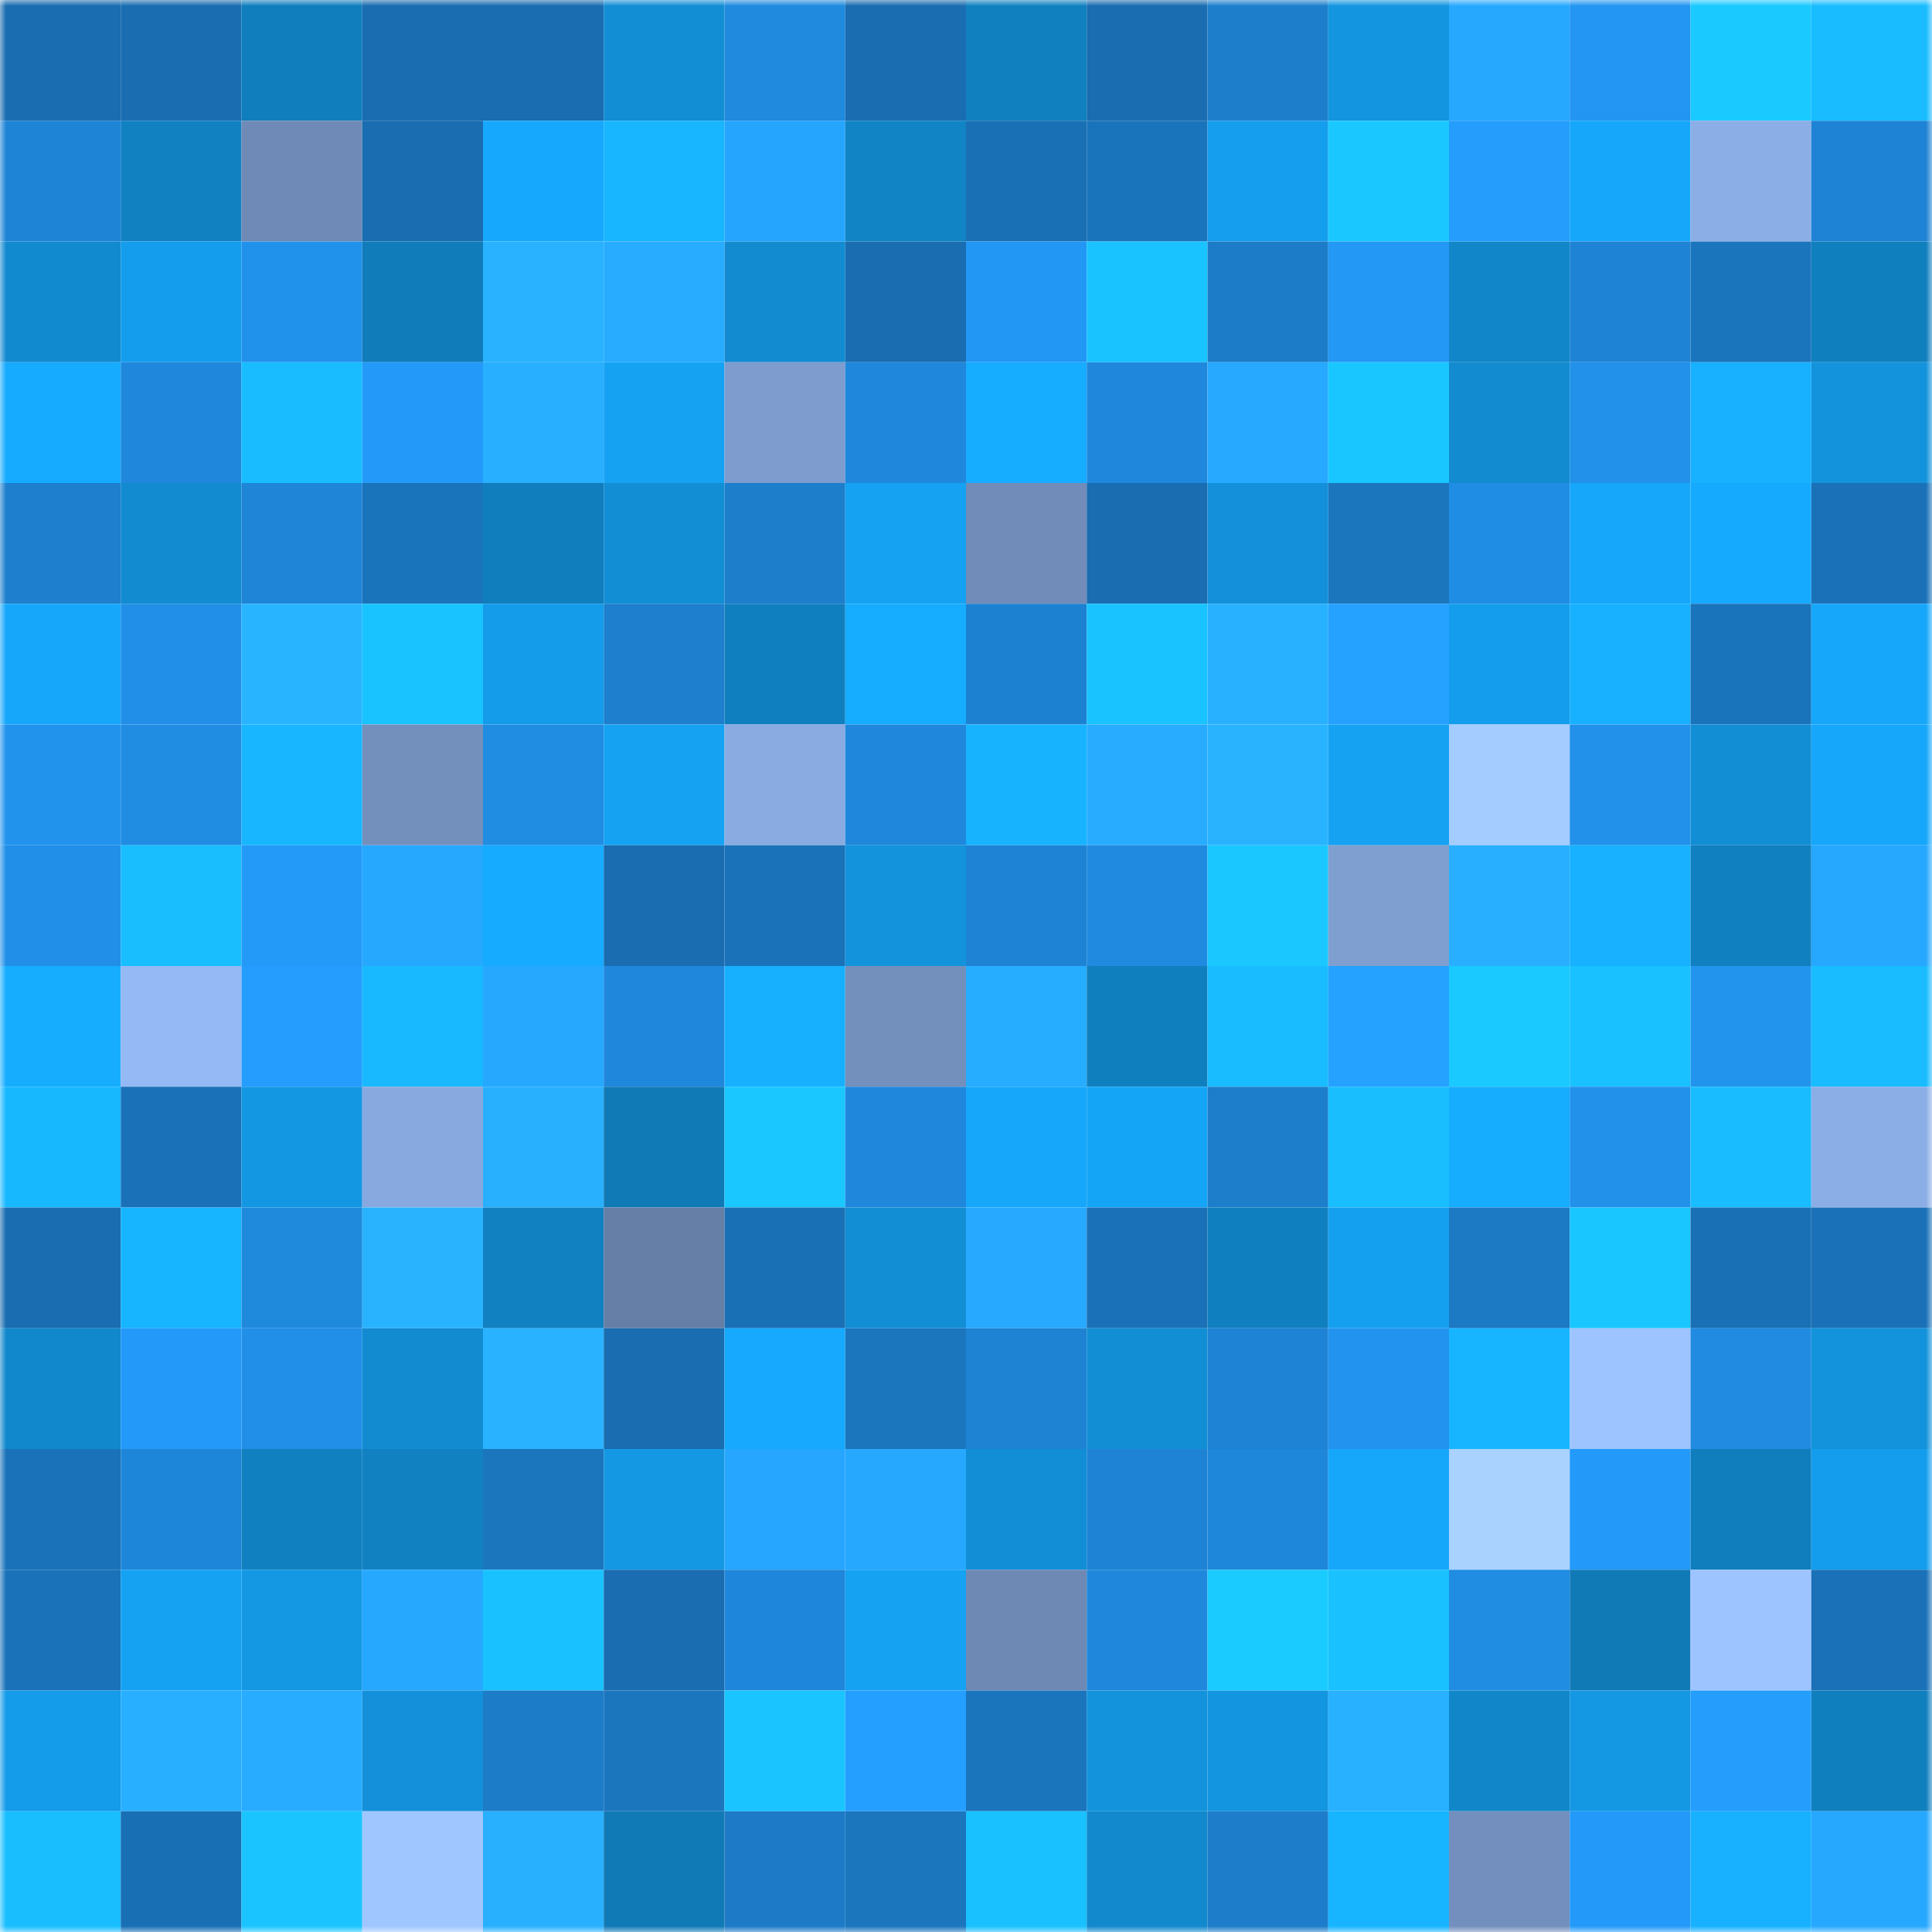 <svg viewBox="0 0 160 160" fill="none" role="img" xmlns="http://www.w3.org/2000/svg" width="240" height="240" name="ens%2Cgoozero.eth"><mask id="234189640" mask-type="alpha" maskUnits="userSpaceOnUse" x="0" y="0" width="160" height="160"><rect width="160" height="160" fill="#FFFFFF"></rect></mask><g mask="url(#234189640)"><rect x="0" y="0" width="10" height="10" fill="#196db0"></rect><rect x="10" y="0" width="10" height="10" fill="#196db0"></rect><rect x="20" y="0" width="10" height="10" fill="#107ebc"></rect><rect x="30" y="0" width="10" height="10" fill="#196db0"></rect><rect x="40" y="0" width="10" height="10" fill="#196db0"></rect><rect x="50" y="0" width="10" height="10" fill="#128ed5"></rect><rect x="60" y="0" width="10" height="10" fill="#1f8ade"></rect><rect x="70" y="0" width="10" height="10" fill="#196db0"></rect><rect x="80" y="0" width="10" height="10" fill="#1180bf"></rect><rect x="90" y="0" width="10" height="10" fill="#196db0"></rect><rect x="100" y="0" width="10" height="10" fill="#1d7fcc"></rect><rect x="110" y="0" width="10" height="10" fill="#1395e0"></rect><rect x="120" y="0" width="10" height="10" fill="#26a8ff"></rect><rect x="130" y="0" width="10" height="10" fill="#2296f2"></rect><rect x="140" y="0" width="10" height="10" fill="#1ac9ff"></rect><rect x="150" y="0" width="10" height="10" fill="#18bcff"></rect><rect x="0" y="10" width="10" height="10" fill="#1e84d5"></rect><rect x="10" y="10" width="10" height="10" fill="#1181c2"></rect><rect x="20" y="10" width="10" height="10" fill="#6f8ab6"></rect><rect x="30" y="10" width="10" height="10" fill="#196db0"></rect><rect x="40" y="10" width="10" height="10" fill="#16a8fc"></rect><rect x="50" y="10" width="10" height="10" fill="#18b6ff"></rect><rect x="60" y="10" width="10" height="10" fill="#26a5ff"></rect><rect x="70" y="10" width="10" height="10" fill="#1184c5"></rect><rect x="80" y="10" width="10" height="10" fill="#1a70b5"></rect><rect x="90" y="10" width="10" height="10" fill="#1a74bb"></rect><rect x="100" y="10" width="10" height="10" fill="#149eed"></rect><rect x="110" y="10" width="10" height="10" fill="#1ac8ff"></rect><rect x="120" y="10" width="10" height="10" fill="#249dfd"></rect><rect x="130" y="10" width="10" height="10" fill="#16a7fb"></rect><rect x="140" y="10" width="10" height="10" fill="#8caee6"></rect><rect x="150" y="10" width="10" height="10" fill="#1e83d4"></rect><rect x="0" y="20" width="10" height="10" fill="#128acf"></rect><rect x="10" y="20" width="10" height="10" fill="#149dec"></rect><rect x="20" y="20" width="10" height="10" fill="#2192ec"></rect><rect x="30" y="20" width="10" height="10" fill="#107cba"></rect><rect x="40" y="20" width="10" height="10" fill="#29b2ff"></rect><rect x="50" y="20" width="10" height="10" fill="#27acff"></rect><rect x="60" y="20" width="10" height="10" fill="#128bd0"></rect><rect x="70" y="20" width="10" height="10" fill="#196db0"></rect><rect x="80" y="20" width="10" height="10" fill="#2297f4"></rect><rect x="90" y="20" width="10" height="10" fill="#19c3ff"></rect><rect x="100" y="20" width="10" height="10" fill="#1c7cc8"></rect><rect x="110" y="20" width="10" height="10" fill="#2398f5"></rect><rect x="120" y="20" width="10" height="10" fill="#1186c8"></rect><rect x="130" y="20" width="10" height="10" fill="#1e83d4"></rect><rect x="140" y="20" width="10" height="10" fill="#1b75bd"></rect><rect x="150" y="20" width="10" height="10" fill="#107fbe"></rect><rect x="0" y="30" width="10" height="10" fill="#16abff"></rect><rect x="10" y="30" width="10" height="10" fill="#1f88dc"></rect><rect x="20" y="30" width="10" height="10" fill="#18bcff"></rect><rect x="30" y="30" width="10" height="10" fill="#239af9"></rect><rect x="40" y="30" width="10" height="10" fill="#28afff"></rect><rect x="50" y="30" width="10" height="10" fill="#15a2f3"></rect><rect x="60" y="30" width="10" height="10" fill="#7e9cce"></rect><rect x="70" y="30" width="10" height="10" fill="#1f88dc"></rect><rect x="80" y="30" width="10" height="10" fill="#16acff"></rect><rect x="90" y="30" width="10" height="10" fill="#1f88dc"></rect><rect x="100" y="30" width="10" height="10" fill="#26a9ff"></rect><rect x="110" y="30" width="10" height="10" fill="#1ac6ff"></rect><rect x="120" y="30" width="10" height="10" fill="#128bd0"></rect><rect x="130" y="30" width="10" height="10" fill="#2191ea"></rect><rect x="140" y="30" width="10" height="10" fill="#17b1ff"></rect><rect x="150" y="30" width="10" height="10" fill="#1393dc"></rect><rect x="0" y="40" width="10" height="10" fill="#1d7fcd"></rect><rect x="10" y="40" width="10" height="10" fill="#128bd1"></rect><rect x="20" y="40" width="10" height="10" fill="#1e85d7"></rect><rect x="30" y="40" width="10" height="10" fill="#1a74bb"></rect><rect x="40" y="40" width="10" height="10" fill="#107dbc"></rect><rect x="50" y="40" width="10" height="10" fill="#128ed5"></rect><rect x="60" y="40" width="10" height="10" fill="#1d7ecb"></rect><rect x="70" y="40" width="10" height="10" fill="#15a2f3"></rect><rect x="80" y="40" width="10" height="10" fill="#718cb9"></rect><rect x="90" y="40" width="10" height="10" fill="#196db0"></rect><rect x="100" y="40" width="10" height="10" fill="#1390d9"></rect><rect x="110" y="40" width="10" height="10" fill="#1b76be"></rect><rect x="120" y="40" width="10" height="10" fill="#208de4"></rect><rect x="130" y="40" width="10" height="10" fill="#16a7fb"></rect><rect x="140" y="40" width="10" height="10" fill="#16aaff"></rect><rect x="150" y="40" width="10" height="10" fill="#1a71b7"></rect><rect x="0" y="50" width="10" height="10" fill="#16a7fa"></rect><rect x="10" y="50" width="10" height="10" fill="#218fe7"></rect><rect x="20" y="50" width="10" height="10" fill="#29b4ff"></rect><rect x="30" y="50" width="10" height="10" fill="#19c3ff"></rect><rect x="40" y="50" width="10" height="10" fill="#149cea"></rect><rect x="50" y="50" width="10" height="10" fill="#1d7fcd"></rect><rect x="60" y="50" width="10" height="10" fill="#107fbf"></rect><rect x="70" y="50" width="10" height="10" fill="#16acff"></rect><rect x="80" y="50" width="10" height="10" fill="#1d81d1"></rect><rect x="90" y="50" width="10" height="10" fill="#19c3ff"></rect><rect x="100" y="50" width="10" height="10" fill="#28b1ff"></rect><rect x="110" y="50" width="10" height="10" fill="#25a1ff"></rect><rect x="120" y="50" width="10" height="10" fill="#149dec"></rect><rect x="130" y="50" width="10" height="10" fill="#17b1ff"></rect><rect x="140" y="50" width="10" height="10" fill="#1a74bb"></rect><rect x="150" y="50" width="10" height="10" fill="#16a7fb"></rect><rect x="0" y="60" width="10" height="10" fill="#2193ed"></rect><rect x="10" y="60" width="10" height="10" fill="#208de3"></rect><rect x="20" y="60" width="10" height="10" fill="#18b6ff"></rect><rect x="30" y="60" width="10" height="10" fill="#738fbc"></rect><rect x="40" y="60" width="10" height="10" fill="#208de3"></rect><rect x="50" y="60" width="10" height="10" fill="#15a2f3"></rect><rect x="60" y="60" width="10" height="10" fill="#89abe1"></rect><rect x="70" y="60" width="10" height="10" fill="#1f88dc"></rect><rect x="80" y="60" width="10" height="10" fill="#17b3ff"></rect><rect x="90" y="60" width="10" height="10" fill="#27acff"></rect><rect x="100" y="60" width="10" height="10" fill="#29b3ff"></rect><rect x="110" y="60" width="10" height="10" fill="#15a2f3"></rect><rect x="120" y="60" width="10" height="10" fill="#a4ccff"></rect><rect x="130" y="60" width="10" height="10" fill="#2191ea"></rect><rect x="140" y="60" width="10" height="10" fill="#128ed5"></rect><rect x="150" y="60" width="10" height="10" fill="#16a7fb"></rect><rect x="0" y="70" width="10" height="10" fill="#218fe7"></rect><rect x="10" y="70" width="10" height="10" fill="#19beff"></rect><rect x="20" y="70" width="10" height="10" fill="#239af8"></rect><rect x="30" y="70" width="10" height="10" fill="#26a8ff"></rect><rect x="40" y="70" width="10" height="10" fill="#16abff"></rect><rect x="50" y="70" width="10" height="10" fill="#196db0"></rect><rect x="60" y="70" width="10" height="10" fill="#1a72b9"></rect><rect x="70" y="70" width="10" height="10" fill="#1393dc"></rect><rect x="80" y="70" width="10" height="10" fill="#1e83d4"></rect><rect x="90" y="70" width="10" height="10" fill="#1f8adf"></rect><rect x="100" y="70" width="10" height="10" fill="#1ac7ff"></rect><rect x="110" y="70" width="10" height="10" fill="#809fd1"></rect><rect x="120" y="70" width="10" height="10" fill="#28afff"></rect><rect x="130" y="70" width="10" height="10" fill="#17b1ff"></rect><rect x="140" y="70" width="10" height="10" fill="#1180c0"></rect><rect x="150" y="70" width="10" height="10" fill="#26a8ff"></rect><rect x="0" y="80" width="10" height="10" fill="#16adff"></rect><rect x="10" y="80" width="10" height="10" fill="#95b9f4"></rect><rect x="20" y="80" width="10" height="10" fill="#249dfe"></rect><rect x="30" y="80" width="10" height="10" fill="#18b9ff"></rect><rect x="40" y="80" width="10" height="10" fill="#26a8ff"></rect><rect x="50" y="80" width="10" height="10" fill="#1f88dc"></rect><rect x="60" y="80" width="10" height="10" fill="#17b0ff"></rect><rect x="70" y="80" width="10" height="10" fill="#738fbc"></rect><rect x="80" y="80" width="10" height="10" fill="#27adff"></rect><rect x="90" y="80" width="10" height="10" fill="#107fbe"></rect><rect x="100" y="80" width="10" height="10" fill="#18bcff"></rect><rect x="110" y="80" width="10" height="10" fill="#25a1ff"></rect><rect x="120" y="80" width="10" height="10" fill="#1ac9ff"></rect><rect x="130" y="80" width="10" height="10" fill="#19c1ff"></rect><rect x="140" y="80" width="10" height="10" fill="#2294ee"></rect><rect x="150" y="80" width="10" height="10" fill="#18bcff"></rect><rect x="0" y="90" width="10" height="10" fill="#18b8ff"></rect><rect x="10" y="90" width="10" height="10" fill="#1a71b7"></rect><rect x="20" y="90" width="10" height="10" fill="#1497e3"></rect><rect x="30" y="90" width="10" height="10" fill="#88a9df"></rect><rect x="40" y="90" width="10" height="10" fill="#28b0ff"></rect><rect x="50" y="90" width="10" height="10" fill="#107ab6"></rect><rect x="60" y="90" width="10" height="10" fill="#1ac7ff"></rect><rect x="70" y="90" width="10" height="10" fill="#1f88dc"></rect><rect x="80" y="90" width="10" height="10" fill="#16a7fa"></rect><rect x="90" y="90" width="10" height="10" fill="#15a5f7"></rect><rect x="100" y="90" width="10" height="10" fill="#1d7ecb"></rect><rect x="110" y="90" width="10" height="10" fill="#19beff"></rect><rect x="120" y="90" width="10" height="10" fill="#16adff"></rect><rect x="130" y="90" width="10" height="10" fill="#2191ea"></rect><rect x="140" y="90" width="10" height="10" fill="#18bcff"></rect><rect x="150" y="90" width="10" height="10" fill="#8caee6"></rect><rect x="0" y="100" width="10" height="10" fill="#196db0"></rect><rect x="10" y="100" width="10" height="10" fill="#17b4ff"></rect><rect x="20" y="100" width="10" height="10" fill="#1f89dc"></rect><rect x="30" y="100" width="10" height="10" fill="#29b3ff"></rect><rect x="40" y="100" width="10" height="10" fill="#1181c1"></rect><rect x="50" y="100" width="10" height="10" fill="#667fa7"></rect><rect x="60" y="100" width="10" height="10" fill="#1a70b5"></rect><rect x="70" y="100" width="10" height="10" fill="#128ed5"></rect><rect x="80" y="100" width="10" height="10" fill="#27a9ff"></rect><rect x="90" y="100" width="10" height="10" fill="#1a71b7"></rect><rect x="100" y="100" width="10" height="10" fill="#107fbf"></rect><rect x="110" y="100" width="10" height="10" fill="#15a0ef"></rect><rect x="120" y="100" width="10" height="10" fill="#1c7ac4"></rect><rect x="130" y="100" width="10" height="10" fill="#1ac6ff"></rect><rect x="140" y="100" width="10" height="10" fill="#1970b4"></rect><rect x="150" y="100" width="10" height="10" fill="#1a71b7"></rect><rect x="0" y="110" width="10" height="10" fill="#1288cc"></rect><rect x="10" y="110" width="10" height="10" fill="#239af9"></rect><rect x="20" y="110" width="10" height="10" fill="#218fe7"></rect><rect x="30" y="110" width="10" height="10" fill="#128bd1"></rect><rect x="40" y="110" width="10" height="10" fill="#29b2ff"></rect><rect x="50" y="110" width="10" height="10" fill="#196db0"></rect><rect x="60" y="110" width="10" height="10" fill="#16a9fd"></rect><rect x="70" y="110" width="10" height="10" fill="#1b76be"></rect><rect x="80" y="110" width="10" height="10" fill="#1e83d3"></rect><rect x="90" y="110" width="10" height="10" fill="#128ed5"></rect><rect x="100" y="110" width="10" height="10" fill="#1e83d4"></rect><rect x="110" y="110" width="10" height="10" fill="#2293ee"></rect><rect x="120" y="110" width="10" height="10" fill="#17b5ff"></rect><rect x="130" y="110" width="10" height="10" fill="#9dc4ff"></rect><rect x="140" y="110" width="10" height="10" fill="#208be1"></rect><rect x="150" y="110" width="10" height="10" fill="#1393dc"></rect><rect x="0" y="120" width="10" height="10" fill="#1a73b9"></rect><rect x="10" y="120" width="10" height="10" fill="#1e86d8"></rect><rect x="20" y="120" width="10" height="10" fill="#1180c0"></rect><rect x="30" y="120" width="10" height="10" fill="#1181c2"></rect><rect x="40" y="120" width="10" height="10" fill="#1b76be"></rect><rect x="50" y="120" width="10" height="10" fill="#1498e4"></rect><rect x="60" y="120" width="10" height="10" fill="#26a6ff"></rect><rect x="70" y="120" width="10" height="10" fill="#26a8ff"></rect><rect x="80" y="120" width="10" height="10" fill="#128ed6"></rect><rect x="90" y="120" width="10" height="10" fill="#1e83d4"></rect><rect x="100" y="120" width="10" height="10" fill="#1f87d9"></rect><rect x="110" y="120" width="10" height="10" fill="#16a7fb"></rect><rect x="120" y="120" width="10" height="10" fill="#a9d2ff"></rect><rect x="130" y="120" width="10" height="10" fill="#239af9"></rect><rect x="140" y="120" width="10" height="10" fill="#107ebd"></rect><rect x="150" y="120" width="10" height="10" fill="#149dec"></rect><rect x="0" y="130" width="10" height="10" fill="#1a72b9"></rect><rect x="10" y="130" width="10" height="10" fill="#15a2f3"></rect><rect x="20" y="130" width="10" height="10" fill="#1498e4"></rect><rect x="30" y="130" width="10" height="10" fill="#26a8ff"></rect><rect x="40" y="130" width="10" height="10" fill="#19c2ff"></rect><rect x="50" y="130" width="10" height="10" fill="#196db0"></rect><rect x="60" y="130" width="10" height="10" fill="#1f87db"></rect><rect x="70" y="130" width="10" height="10" fill="#15a2f3"></rect><rect x="80" y="130" width="10" height="10" fill="#6e89b4"></rect><rect x="90" y="130" width="10" height="10" fill="#1f88dc"></rect><rect x="100" y="130" width="10" height="10" fill="#1acbff"></rect><rect x="110" y="130" width="10" height="10" fill="#19c1ff"></rect><rect x="120" y="130" width="10" height="10" fill="#208ce2"></rect><rect x="130" y="130" width="10" height="10" fill="#107ab6"></rect><rect x="140" y="130" width="10" height="10" fill="#9ec4ff"></rect><rect x="150" y="130" width="10" height="10" fill="#1a71b7"></rect><rect x="0" y="140" width="10" height="10" fill="#149be9"></rect><rect x="10" y="140" width="10" height="10" fill="#28afff"></rect><rect x="20" y="140" width="10" height="10" fill="#27acff"></rect><rect x="30" y="140" width="10" height="10" fill="#1390d9"></rect><rect x="40" y="140" width="10" height="10" fill="#1c7cc8"></rect><rect x="50" y="140" width="10" height="10" fill="#1b76be"></rect><rect x="60" y="140" width="10" height="10" fill="#1ac5ff"></rect><rect x="70" y="140" width="10" height="10" fill="#249fff"></rect><rect x="80" y="140" width="10" height="10" fill="#1b75bd"></rect><rect x="90" y="140" width="10" height="10" fill="#1393dc"></rect><rect x="100" y="140" width="10" height="10" fill="#1395e0"></rect><rect x="110" y="140" width="10" height="10" fill="#28b1ff"></rect><rect x="120" y="140" width="10" height="10" fill="#1187ca"></rect><rect x="130" y="140" width="10" height="10" fill="#1498e4"></rect><rect x="140" y="140" width="10" height="10" fill="#249dfd"></rect><rect x="150" y="140" width="10" height="10" fill="#107fbe"></rect><rect x="0" y="150" width="10" height="10" fill="#19beff"></rect><rect x="10" y="150" width="10" height="10" fill="#196fb3"></rect><rect x="20" y="150" width="10" height="10" fill="#1ac5ff"></rect><rect x="30" y="150" width="10" height="10" fill="#a0c6ff"></rect><rect x="40" y="150" width="10" height="10" fill="#28b0ff"></rect><rect x="50" y="150" width="10" height="10" fill="#107ab6"></rect><rect x="60" y="150" width="10" height="10" fill="#1c7ac6"></rect><rect x="70" y="150" width="10" height="10" fill="#1b76be"></rect><rect x="80" y="150" width="10" height="10" fill="#19c1ff"></rect><rect x="90" y="150" width="10" height="10" fill="#1289cd"></rect><rect x="100" y="150" width="10" height="10" fill="#1d7dca"></rect><rect x="110" y="150" width="10" height="10" fill="#17b4ff"></rect><rect x="120" y="150" width="10" height="10" fill="#738fbd"></rect><rect x="130" y="150" width="10" height="10" fill="#239af9"></rect><rect x="140" y="150" width="10" height="10" fill="#17b1ff"></rect><rect x="150" y="150" width="10" height="10" fill="#26a8ff"></rect></g></svg>